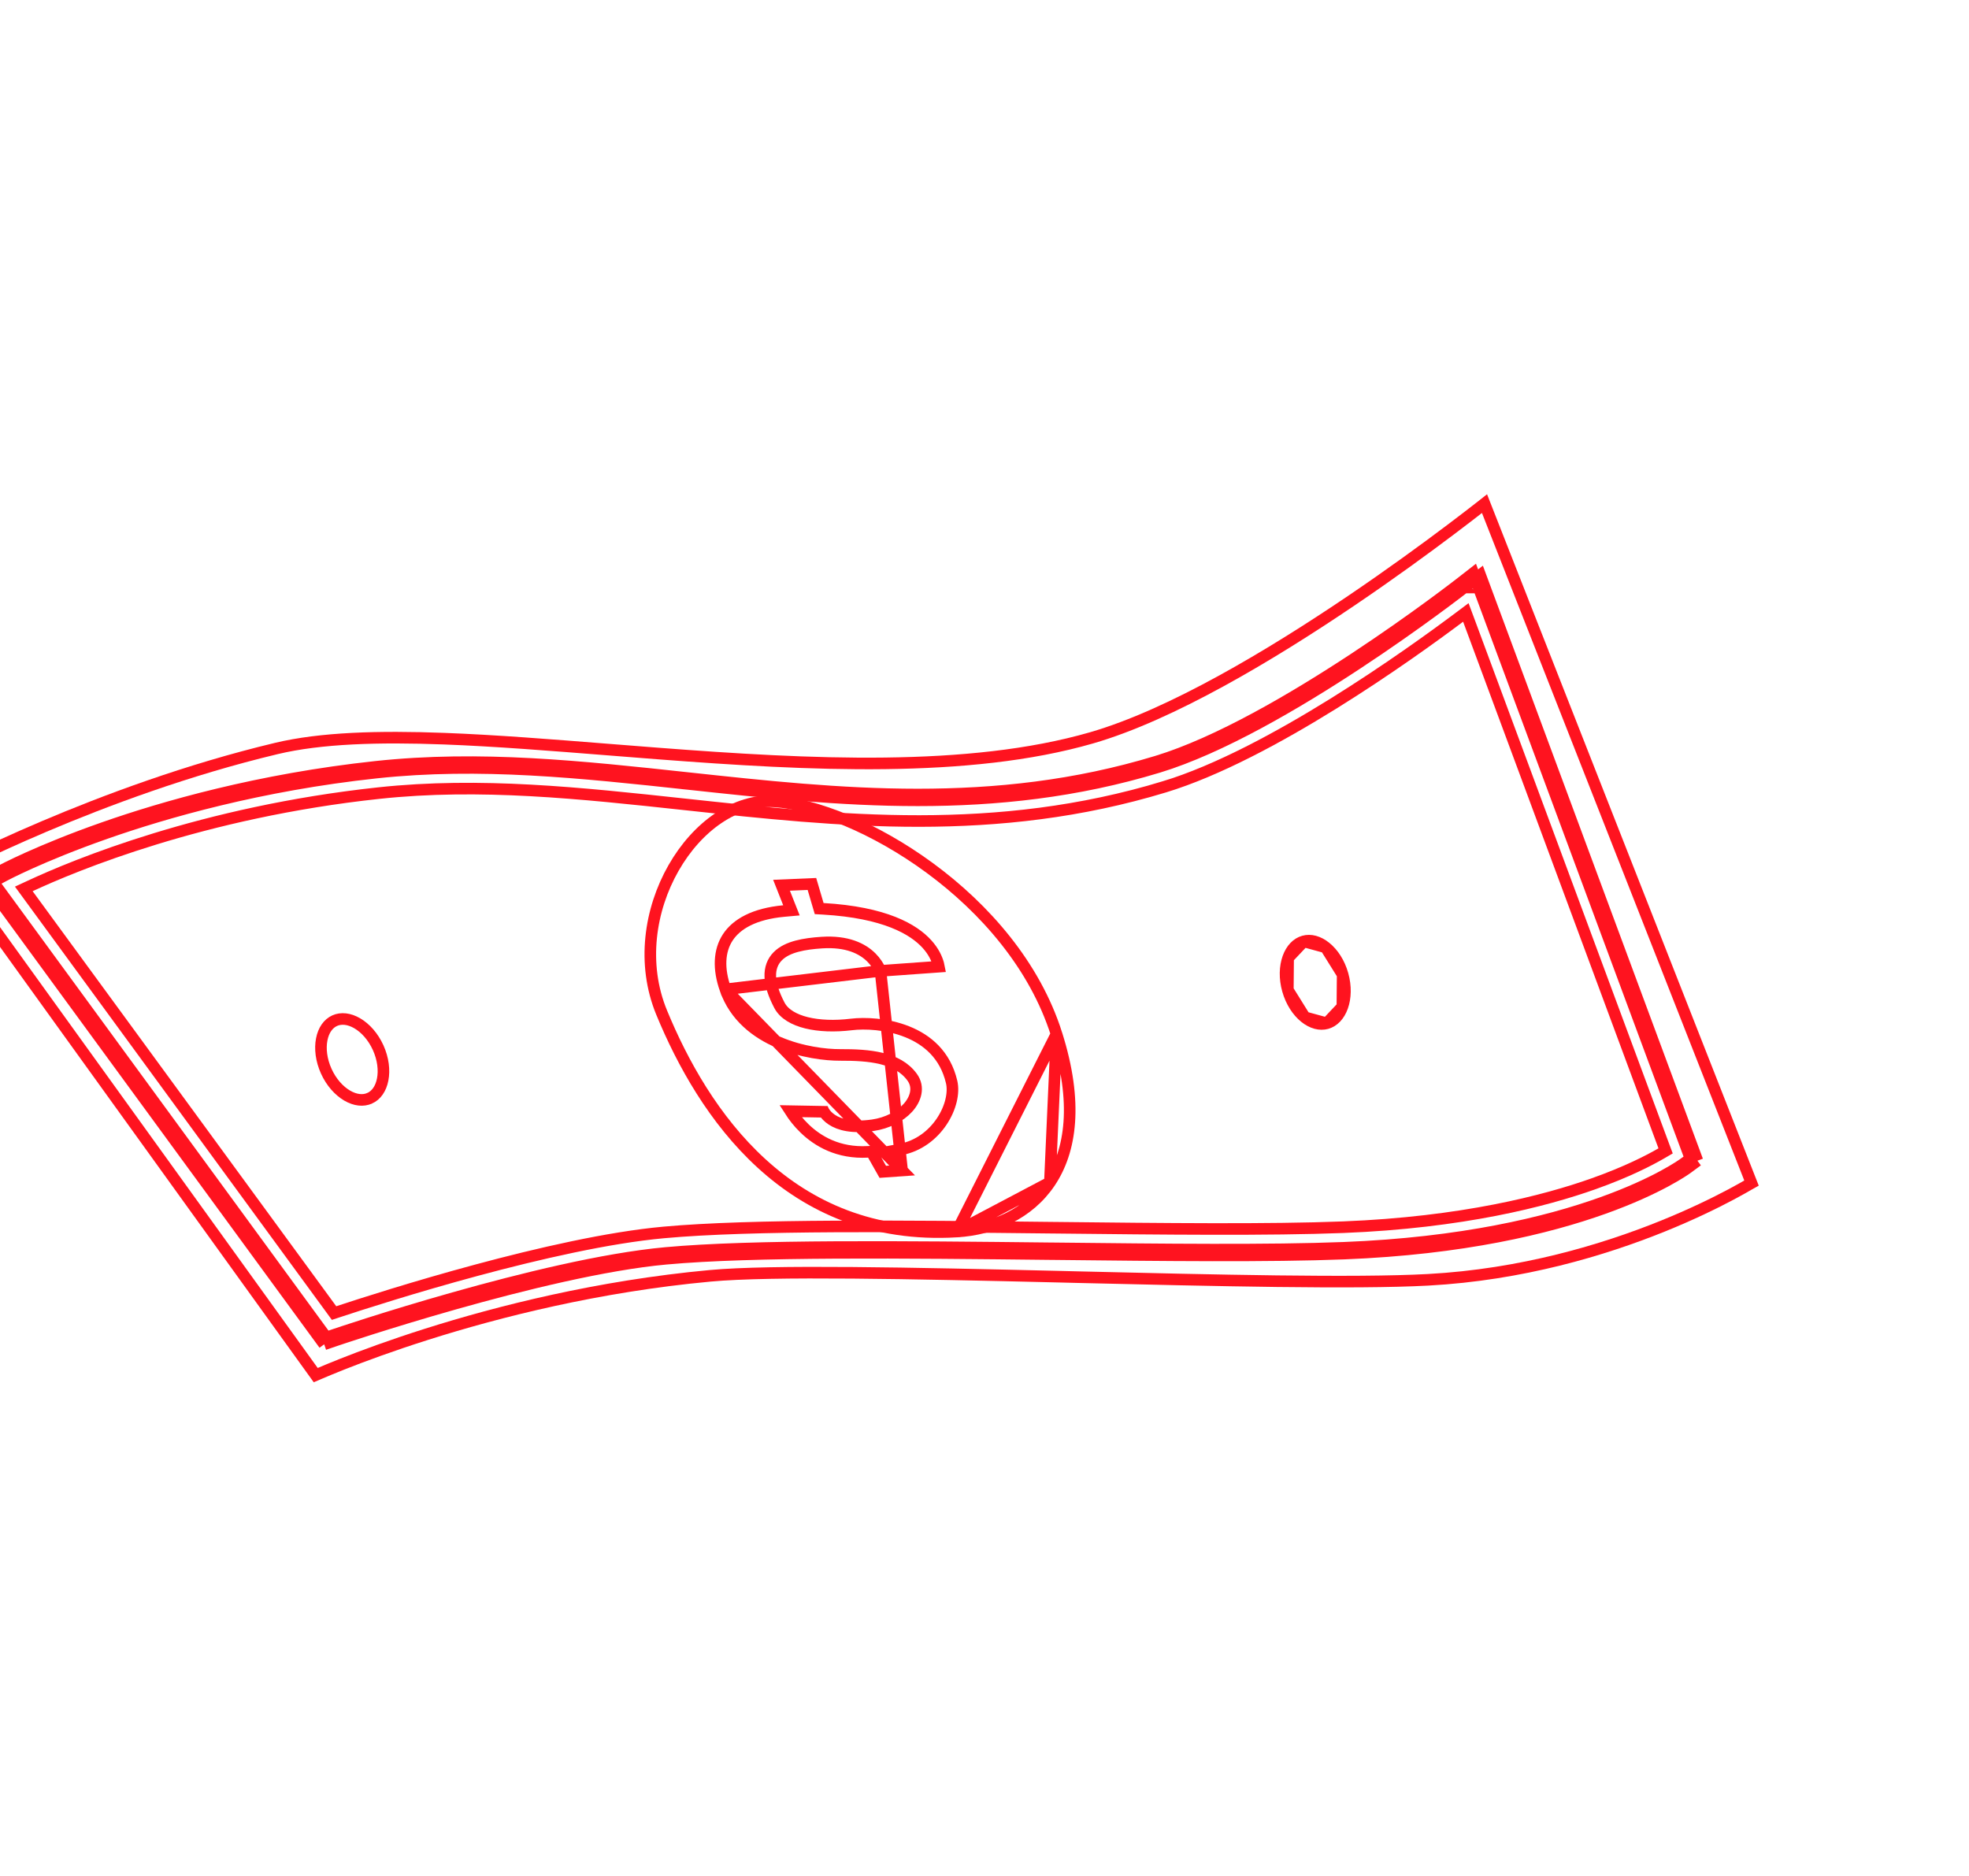 <?xml version="1.0" encoding="UTF-8"?> <svg xmlns="http://www.w3.org/2000/svg" width="85" height="81" viewBox="0 0 85 81" fill="none"> <path d="M75.61 51.071C75.581 51.087 75.55 51.106 75.515 51.127C75.336 51.232 75.069 51.384 74.724 51.567C74.032 51.935 73.025 52.43 71.763 52.94C69.238 53.959 65.702 55.031 61.65 55.25C58.489 55.421 52.474 55.277 46.47 55.134C46.201 55.127 45.933 55.121 45.664 55.114C39.414 54.965 33.306 54.832 30.654 55.078C25.819 55.526 21.518 56.619 18.427 57.598C16.88 58.088 15.636 58.55 14.777 58.89C14.348 59.06 14.014 59.2 13.788 59.297C13.728 59.323 13.675 59.346 13.63 59.365L-2.1 37.536C-2.087 37.529 -2.073 37.522 -2.058 37.514C-1.863 37.415 -1.575 37.27 -1.205 37.091C-0.466 36.731 0.601 36.233 1.908 35.678C4.524 34.566 8.097 33.227 11.934 32.312C13.851 31.855 16.339 31.782 19.177 31.889C21.384 31.972 23.787 32.164 26.279 32.362C26.989 32.419 27.706 32.476 28.428 32.531C34.923 33.029 41.81 33.387 47.119 31.854C50.565 30.858 54.88 28.268 58.315 25.945C60.037 24.78 61.546 23.677 62.623 22.865C63.163 22.459 63.594 22.126 63.891 21.894C63.964 21.837 64.029 21.786 64.085 21.742L75.61 51.071Z" stroke="#FF131F" stroke-width="0.5"></path> <path d="M73.277 50.108L72.856 50.419C72.674 50.553 68.283 53.714 58.028 54.118C54.818 54.244 50.264 54.194 45.441 54.141L45.411 54.141C39.06 54.071 32.499 53.999 28.76 54.34C23.437 54.826 14.568 57.839 14.479 57.869L13.995 58.035M73.277 50.108L63.899 24.827L63.692 24.988M73.277 50.108L73.129 49.907L72.977 50.019M73.277 50.108L73.043 50.195L72.977 50.019M63.692 24.988L63.601 24.743L63.057 25.167C62.979 25.229 55.234 31.263 49.937 32.874C42.888 35.017 36.197 34.294 29.727 33.594L29.726 33.594M63.692 24.988L63.211 25.364M63.692 24.988L72.977 50.019M29.726 33.594C25.101 33.093 20.73 32.621 16.227 33.104C11.173 33.646 7.048 34.836 4.478 35.737M29.726 33.594L29.699 33.842C25.069 33.341 20.726 32.873 16.254 33.352C11.223 33.892 7.118 35.076 4.561 35.973M29.726 33.594L29.699 33.842L29.719 33.844C36.178 34.543 42.911 35.271 50.01 33.113C52.696 32.296 55.982 30.367 58.592 28.648C61.207 26.926 63.169 25.397 63.211 25.364M4.478 35.737C1.68 36.718 0.094 37.565 0.028 37.6L-0.454 37.859L-0.305 38.063M4.478 35.737L4.561 35.973C4.561 35.973 4.561 35.973 4.561 35.973M4.478 35.737L4.561 35.973M-0.305 38.063L-0.527 38.182L13.995 58.035M-0.305 38.063L14.088 57.739M-0.305 38.063L0.146 37.821L0.146 37.82C0.203 37.79 1.777 36.949 4.561 35.973M13.995 58.035L14.197 57.887L14.088 57.739M13.995 58.035L13.914 57.798L14.088 57.739M14.088 57.739L14.398 57.633L14.398 57.633C14.445 57.617 16.689 56.854 19.589 56.035C22.484 55.217 26.051 54.337 28.738 54.092C32.489 53.749 39.058 53.821 45.398 53.891L45.444 53.891L45.444 53.891C50.269 53.944 54.816 53.994 58.018 53.868L58.018 53.868C68.222 53.466 72.565 50.323 72.707 50.218L72.708 50.218L72.977 50.019M63.211 25.364L63.057 25.168L63.21 25.364L63.211 25.364ZM71.721 49.79L71.903 49.684L71.829 49.487L63.396 26.753L63.279 26.439L63.011 26.64C61.955 27.432 59.908 28.919 57.552 30.382C55.192 31.847 52.54 33.277 50.27 33.967L50.329 34.162L50.27 33.967C43.003 36.175 36.218 35.444 29.604 34.729L29.584 34.727C25.046 34.236 20.729 33.769 16.35 34.239C8.745 35.056 3.216 37.356 1.303 38.247L1.027 38.375L1.207 38.621L14.314 56.539L14.421 56.686L14.594 56.629C16.564 55.977 23.87 53.642 28.656 53.205C32.455 52.859 39.051 52.931 45.454 53.001L45.454 53.001L45.478 53.001C50.271 53.054 54.806 53.103 57.983 52.979L57.983 52.979C63.119 52.776 66.697 51.849 68.799 51.102C70.242 50.589 71.203 50.091 71.721 49.79Z" stroke="#FF131F" stroke-width="0.5"></path> <path d="M45.608 44.637C44.669 41.678 42.518 39.221 40.14 37.473C37.758 35.721 35.185 34.707 33.436 34.598C31.755 34.493 30.1 35.676 29.075 37.474C28.053 39.265 27.696 41.604 28.56 43.706C30.348 48.053 34.04 53.6 41.3 53.167L45.608 44.637ZM45.608 44.637C46.553 47.614 46.229 49.694 45.322 51.044M45.608 44.637L45.322 51.044M45.322 51.044C44.412 52.397 42.881 53.072 41.3 53.167L45.322 51.044Z" stroke="#FF131F" stroke-width="0.5"></path> <path d="M55.607 41.353C55.471 41.735 55.451 42.229 55.595 42.739L55.607 41.353ZM55.607 41.353C55.744 40.971 55.986 40.721 56.281 40.639M55.607 41.353L56.281 40.639M56.281 40.639C56.575 40.556 56.913 40.642 57.228 40.898M56.281 40.639L57.228 40.898M57.228 40.898C57.544 41.153 57.818 41.563 57.961 42.074M57.228 40.898L57.961 42.074M57.961 42.074C58.105 42.585 58.085 43.078 57.949 43.46M57.961 42.074L57.949 43.46M57.949 43.46C57.812 43.843 57.569 44.092 57.275 44.175M57.949 43.46L57.275 44.175M57.275 44.175C56.981 44.258 56.644 44.171 56.328 43.916M57.275 44.175L56.328 43.916M56.328 43.916C56.013 43.661 55.739 43.25 55.595 42.739L56.328 43.916Z" stroke="#FF131F" stroke-width="0.5"></path> <path d="M15.962 47.411L15.961 47.411C15.683 47.537 15.337 47.502 14.986 47.297C14.637 47.092 14.303 46.727 14.084 46.243C13.866 45.76 13.811 45.269 13.889 44.871C13.966 44.473 14.168 44.19 14.447 44.063C14.726 43.937 15.073 43.972 15.423 44.177C15.773 44.382 16.106 44.747 16.325 45.23C16.543 45.714 16.598 46.205 16.52 46.602C16.443 47.001 16.241 47.284 15.962 47.411Z" stroke="#FF131F" stroke-width="0.5"></path> <path d="M38.01 41.913L40.533 41.732C40.526 41.695 40.516 41.653 40.504 41.609C40.442 41.387 40.309 41.08 40.018 40.759C39.439 40.119 38.199 39.388 35.538 39.234L35.363 39.224L35.313 39.055L35.05 38.161L33.738 38.217L34.043 38.99L34.166 39.3L33.834 39.33C32.558 39.45 31.797 39.889 31.418 40.467C31.04 41.044 31.003 41.822 31.316 42.711L38.01 41.913ZM38.01 41.913C38.002 41.895 37.994 41.877 37.985 41.858C37.916 41.711 37.801 41.518 37.612 41.331C37.227 40.95 36.57 40.622 35.482 40.692L35.482 40.692C35.094 40.717 34.724 40.762 34.401 40.849C34.081 40.935 33.786 41.067 33.574 41.283C33.352 41.508 33.24 41.803 33.253 42.163C33.266 42.513 33.397 42.921 33.646 43.397L33.646 43.397C33.848 43.782 34.293 44.026 34.818 44.155C35.354 44.287 36.024 44.315 36.758 44.226C37.321 44.158 38.277 44.189 39.156 44.539C40.026 44.885 40.806 45.535 41.081 46.709L41.081 46.709C41.19 47.173 41.047 47.827 40.654 48.415C40.266 48.996 39.655 49.478 38.879 49.623L38.569 49.681L38.696 49.97L38.943 50.53M38.01 41.913L38.943 50.53M38.943 50.53L38.109 50.589L37.693 49.853L37.617 49.718L37.462 49.726C36.185 49.794 35.303 49.267 34.734 48.718C34.456 48.451 34.254 48.179 34.12 47.97L35.57 47.996C35.572 48 35.574 48.004 35.577 48.008C35.641 48.108 35.745 48.229 35.91 48.338C36.242 48.557 36.786 48.703 37.673 48.578C38.299 48.49 38.85 48.199 39.19 47.828C39.524 47.462 39.7 46.947 39.376 46.502L39.376 46.502C39.059 46.066 38.587 45.827 38.052 45.697C37.521 45.567 36.903 45.539 36.264 45.542C35.655 45.545 34.615 45.426 33.626 45.006C32.639 44.587 31.727 43.878 31.316 42.711L38.943 50.53Z" stroke="#FF131F" stroke-width="0.5"></path> </svg> 